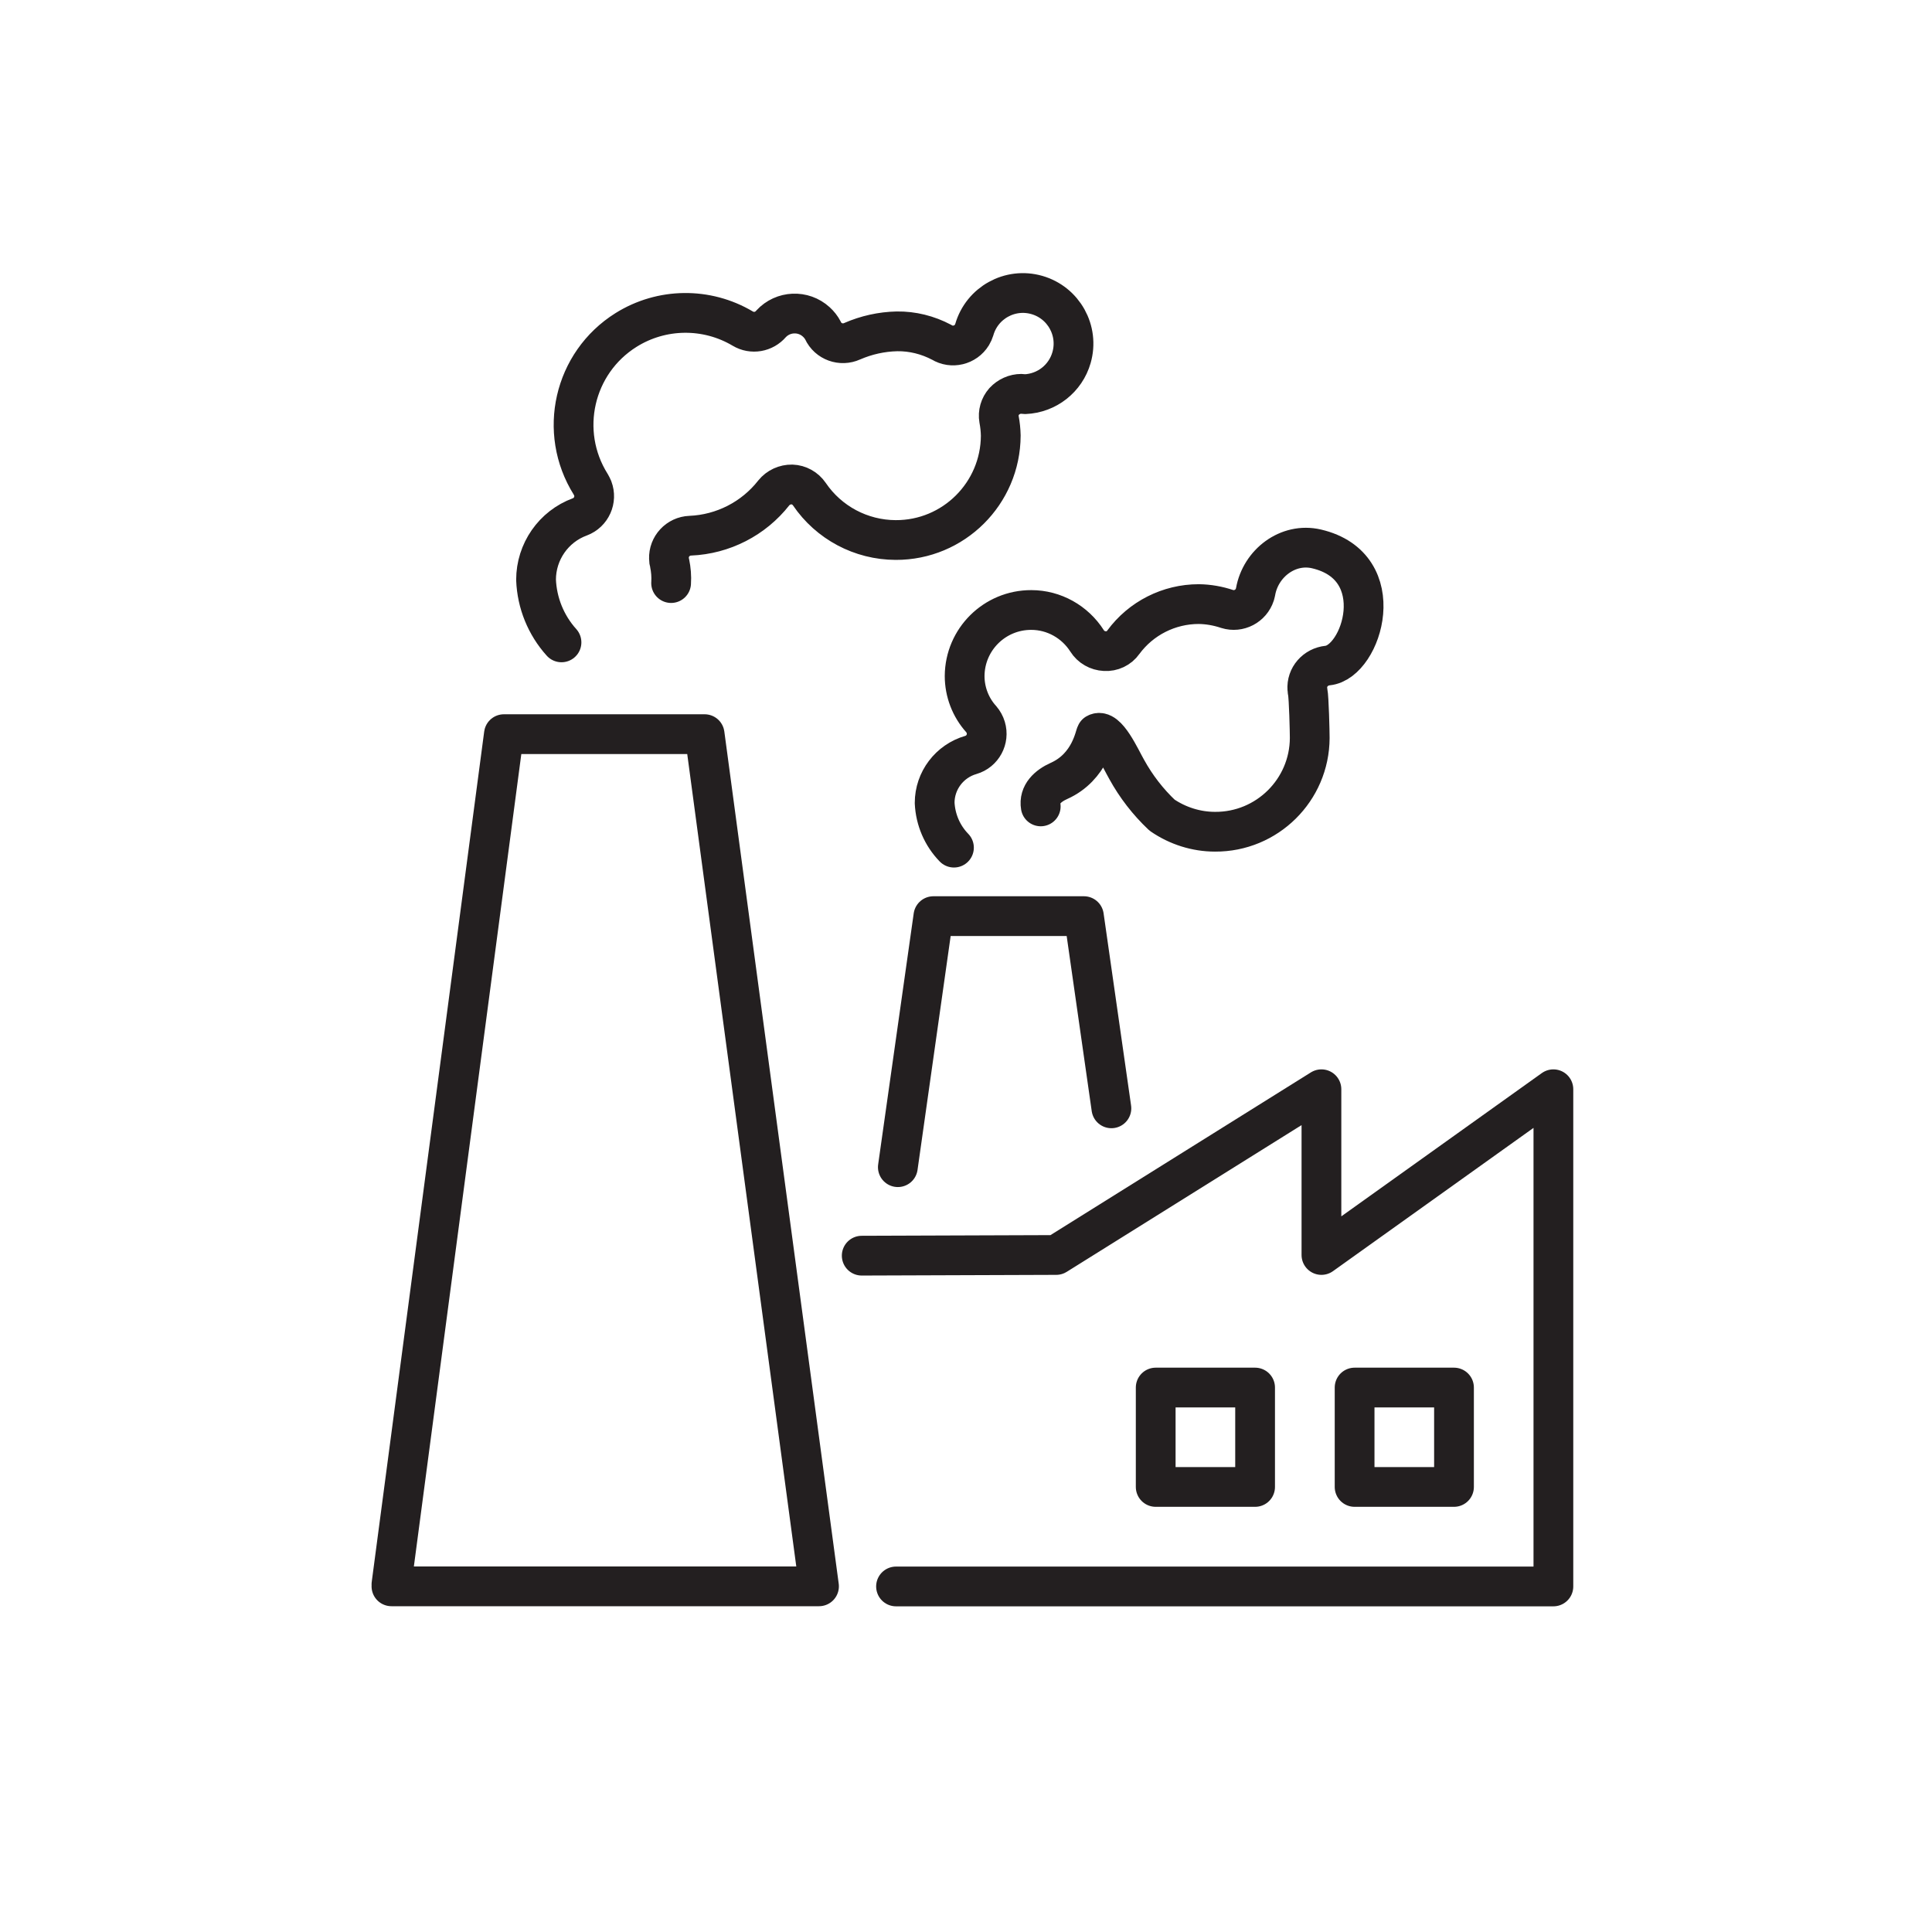 <?xml version="1.0" encoding="UTF-8"?> <svg xmlns="http://www.w3.org/2000/svg" id="Layer_1" viewBox="0 0 170.08 170.08"><defs><style>.cls-1{fill:none;stroke:#231f20;stroke-linecap:round;stroke-linejoin:round;stroke-width:3.5px;}</style></defs><path class="cls-1" d="m49.43,56.55c-1.37-1.52-2.16-3.47-2.24-5.51,0-2.47,1.54-4.69,3.86-5.54,1.01-.38,1.51-1.51,1.13-2.51-.05-.12-.11-.24-.18-.36-2.89-4.61-1.5-10.69,3.11-13.58,3.13-1.96,7.1-2.01,10.28-.12.82.49,1.87.31,2.49-.42,1.05-1.14,2.83-1.22,3.98-.17.24.22.44.47.59.76.45.97,1.6,1.38,2.57.94,1.24-.54,2.58-.84,3.94-.87,1.37-.02,2.72.32,3.93.96.91.56,2.11.27,2.67-.64.09-.15.16-.31.21-.47.68-2.36,3.14-3.73,5.51-3.05,2.36.68,3.73,3.14,3.05,5.51-.53,1.85-2.18,3.14-4.1,3.22-.08,0-.25-.03-.32-.03-.57,0-1.12.25-1.51.67-.38.43-.55,1.01-.45,1.58.09.47.14.95.15,1.43-.02,5.09-4.16,9.21-9.25,9.19-3.05-.01-5.89-1.52-7.6-4.04-.35-.51-.92-.83-1.53-.85-.62-.01-1.21.26-1.6.74-1.78,2.27-4.47,3.65-7.36,3.77-1.07.04-1.91.94-1.87,2.01,0,.14.02.28.06.41.12.58.17,1.17.13,1.75"></path><path class="cls-1" d="m83.98,74.62c-1.03-1.06-1.63-2.46-1.7-3.94,0-1.96,1.31-3.68,3.19-4.22,1.03-.3,1.62-1.39,1.31-2.42-.08-.27-.22-.52-.4-.73-.94-1.04-1.46-2.4-1.46-3.8.02-3.22,2.64-5.82,5.87-5.81,1.99,0,3.84,1.04,4.91,2.72.34.54.92.87,1.56.9.64.04,1.26-.25,1.63-.78,1.55-2.11,4.02-3.36,6.64-3.36.85.01,1.69.16,2.5.43,1.02.32,2.11-.25,2.44-1.27.02-.08.04-.16.06-.24.44-2.52,2.86-4.36,5.36-3.78,6.65,1.55,4.03,9.96.99,10.27-1.07.11-1.87,1.01-1.79,2.08,0,.08.02.16.03.23.11.53.18,3.53.18,4.07-.02,4.58-3.76,8.28-8.34,8.25-1.66,0-3.29-.52-4.66-1.46-1.24-1.17-2.29-2.53-3.11-4.02-.54-.93-1.75-3.7-2.68-3.16-.12.07-.49,2.92-3.29,4.17-.98.44-1.78,1.18-1.6,2.24"></path><polyline class="cls-1" points="78.88 139.66 136.75 139.66 136.75 95.89 116.33 110.48 116.33 95.89 92.98 110.48 75.86 110.54"></polyline><rect class="cls-1" x="119.25" y="122.15" width="8.75" height="8.75"></rect><rect class="cls-1" x="101.74" y="122.15" width="8.75" height="8.75"></rect><polyline class="cls-1" points="34.46 139.48 44.36 64.63 62.03 64.63 72.1 139.65 34.46 139.65"></polyline><polyline class="cls-1" points="97.84 97.57 95.42 80.65 82.17 80.65 79.04 102.75"></polyline></svg> 